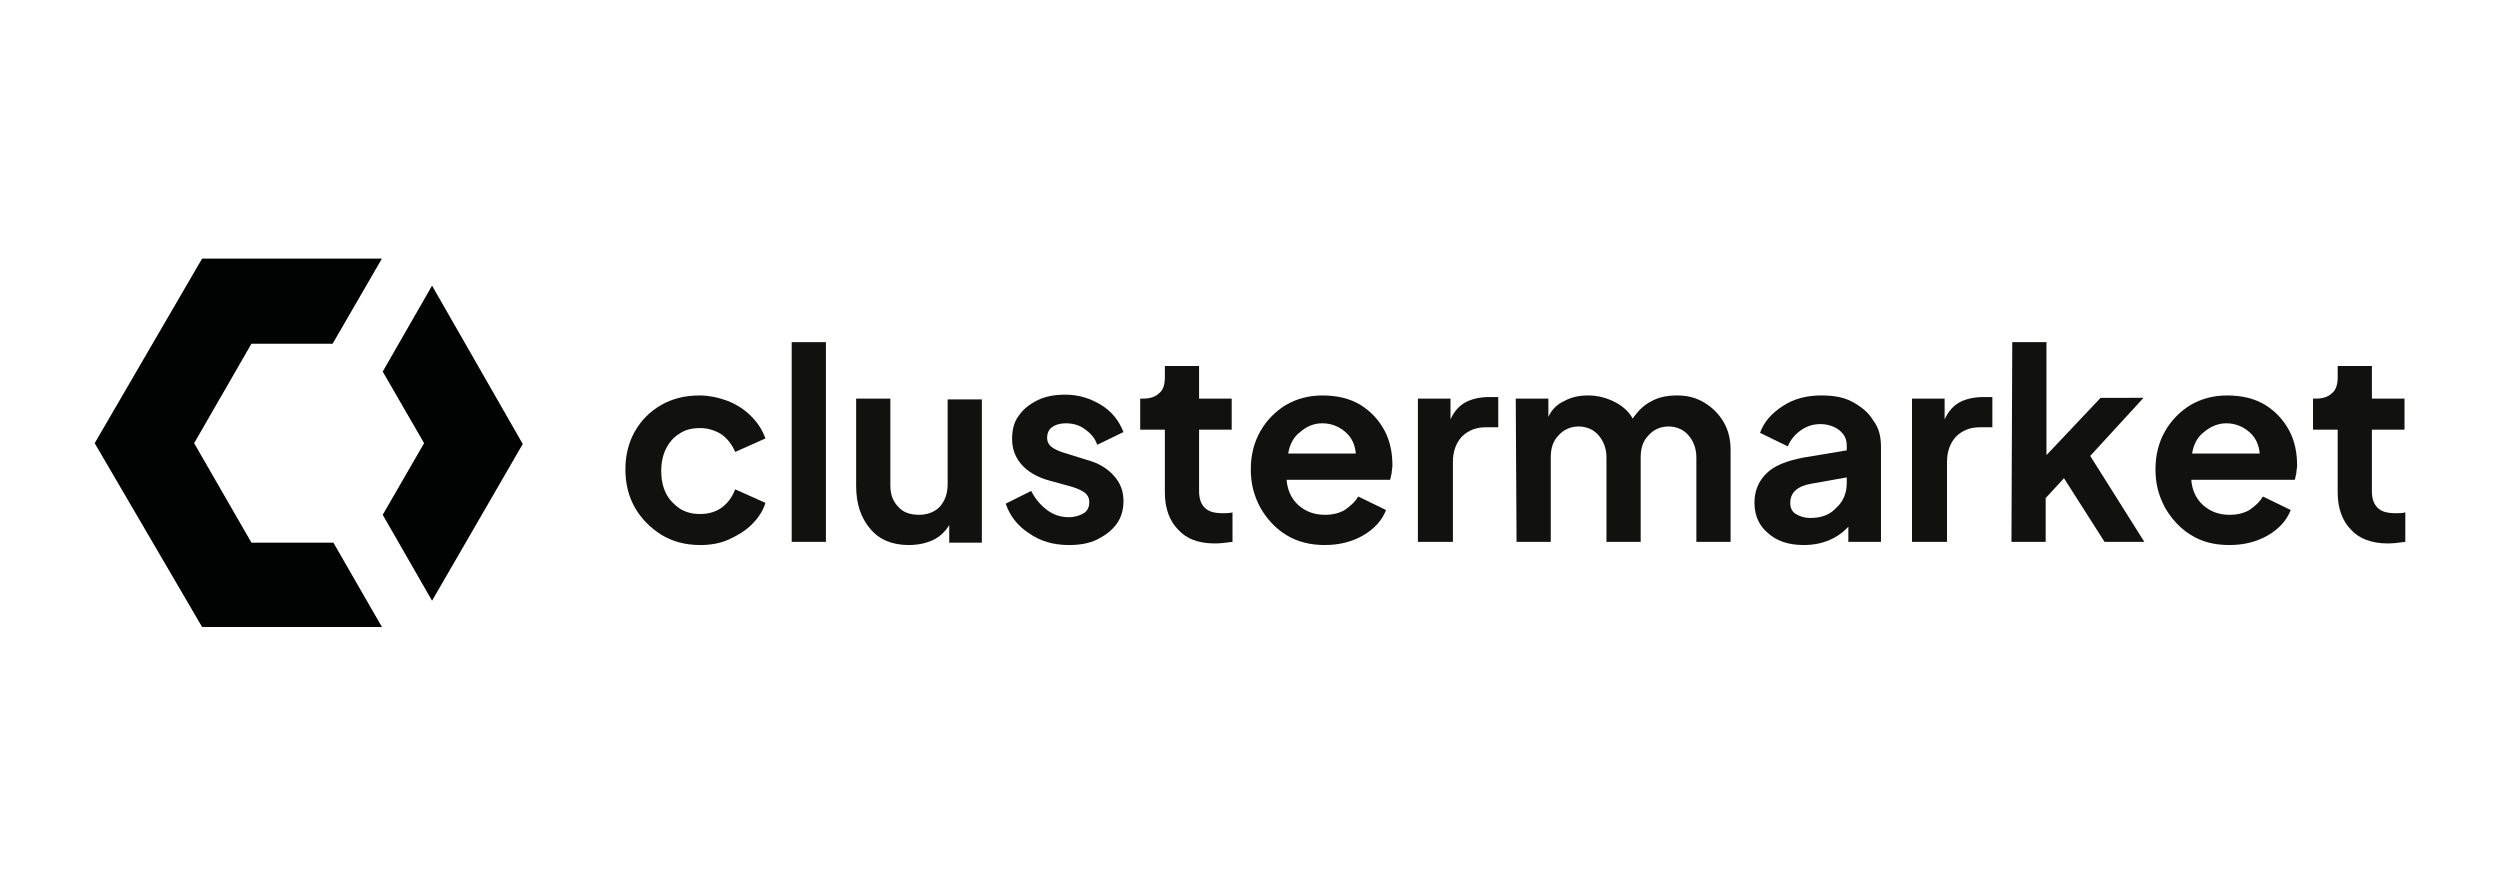 <svg xmlns="http://www.w3.org/2000/svg" xmlns:xlink="http://www.w3.org/1999/xlink" id="Warstwa_1" x="0px" y="0px" viewBox="0 0 314.2 111.3" style="enable-background:new 0 0 314.2 111.3;" xml:space="preserve"><style type="text/css">	.st0{fill:#010202;}	.st1{fill:#111110;}</style><g>	<path class="st0" d="M41.8,43.2H31.6l-7.2,12.5l7.2,12.5h10.3L48,78.8H25.4L11.9,55.7l13.5-23.2H48L41.8,43.2z"></path>	<path class="st0" d="M48.1,46.7l5.2,9l-5.2,9l6.2,10.8l11.4-19.7L54.3,35.9L48.1,46.7L48.1,46.7z"></path>	<path class="st1" d="M88,68.5c1.3,0,2.5-0.2,3.6-0.7c1.1-0.5,2.1-1.1,2.9-1.9c0.8-0.8,1.4-1.7,1.7-2.7l-3.8-1.7  c-0.4,1-0.9,1.7-1.7,2.3c-0.7,0.5-1.6,0.8-2.7,0.8c-1,0-1.8-0.2-2.6-0.7c-0.7-0.5-1.3-1.1-1.7-1.9c-0.4-0.8-0.6-1.8-0.6-2.8  c0-1,0.2-2,0.6-2.8c0.4-0.8,1-1.5,1.7-1.9c0.7-0.5,1.6-0.7,2.6-0.7c1,0,1.9,0.3,2.7,0.8c0.8,0.6,1.3,1.3,1.7,2.2l3.8-1.7  c-0.4-1.1-1-2-1.8-2.8c-0.8-0.8-1.7-1.4-2.9-1.9c-1.1-0.4-2.3-0.7-3.6-0.7c-1.8,0-3.4,0.4-4.8,1.2c-1.4,0.8-2.5,1.9-3.3,3.3  c-0.8,1.4-1.2,3-1.2,4.8s0.4,3.4,1.2,4.8c0.8,1.4,1.9,2.5,3.3,3.4C84.6,68.1,86.2,68.5,88,68.5L88,68.5z"></path>	<path class="st1" d="M99.5,68.1h4.3V43h-4.3V68.1z"></path>	<path class="st1" d="M114.2,68.5c1.1,0,2.1-0.2,3-0.6c0.9-0.4,1.6-1.1,2.1-1.9v2.2h4.1v-18h-4.3v10.6c0,1.2-0.3,2.1-1,2.9  c-0.7,0.7-1.6,1-2.6,1c-1.1,0-2-0.3-2.6-1c-0.7-0.7-1-1.6-1-2.7V50.1h-4.3v11c0,2.2,0.6,4,1.8,5.4  C110.5,67.8,112.1,68.5,114.2,68.5L114.2,68.5z"></path>	<path class="st1" d="M134.3,68.5c1.4,0,2.6-0.2,3.6-0.7c1-0.5,1.8-1.1,2.4-1.9c0.6-0.8,0.9-1.8,0.9-2.9c0-1.3-0.4-2.3-1.2-3.2  c-0.8-0.9-1.9-1.6-3.4-2l-2.9-0.9c-0.6-0.2-1.1-0.4-1.5-0.7c-0.4-0.3-0.6-0.7-0.6-1.2c0-0.5,0.2-1,0.6-1.3c0.4-0.3,1-0.5,1.7-0.5  c0.9,0,1.7,0.2,2.4,0.7c0.7,0.5,1.3,1.1,1.6,2l3.3-1.6c-0.6-1.5-1.5-2.6-2.8-3.4c-1.3-0.8-2.8-1.3-4.5-1.3c-1.3,0-2.5,0.2-3.5,0.7  c-1,0.5-1.8,1.1-2.4,2c-0.6,0.8-0.8,1.8-0.8,2.9c0,1.2,0.4,2.3,1.2,3.2c0.8,0.9,2,1.6,3.5,2l2.9,0.8c0.6,0.2,1.1,0.4,1.5,0.7  c0.4,0.3,0.6,0.7,0.6,1.2c0,0.6-0.2,1.1-0.7,1.4c-0.5,0.3-1.1,0.5-1.9,0.5c-1,0-1.9-0.3-2.7-0.9c-0.8-0.6-1.5-1.4-2-2.4l-3.2,1.6  c0.5,1.5,1.5,2.8,2.9,3.7C130.7,68,132.4,68.5,134.3,68.5L134.3,68.5z"></path>	<path class="st1" d="M152.7,68.3c0.7,0,1.4-0.1,2.2-0.2v-3.7c-0.4,0.1-0.8,0.1-1.2,0.1c-1.1,0-1.8-0.2-2.3-0.7  c-0.5-0.5-0.7-1.2-0.7-2.1v-7.7h4.1v-3.9h-4.1V46h-4.3v1.4c0,0.9-0.2,1.6-0.7,2c-0.5,0.5-1.2,0.7-2.1,0.7h-0.3v3.9h3.1v7.9  c0,2,0.6,3.6,1.7,4.7C149.1,67.7,150.6,68.3,152.7,68.3L152.7,68.3z"></path>	<path class="st1" d="M166.5,68.5c1.8,0,3.4-0.4,4.8-1.2c1.4-0.8,2.4-1.9,2.9-3.2l-3.5-1.7c-0.4,0.7-1,1.2-1.7,1.7  c-0.7,0.4-1.5,0.6-2.5,0.6c-1.3,0-2.4-0.4-3.3-1.2c-0.9-0.8-1.4-1.9-1.5-3.2h13c0.1-0.2,0.1-0.5,0.2-0.8c0-0.3,0.1-0.7,0.1-1  c0-1.6-0.3-3.1-1-4.4c-0.7-1.3-1.7-2.4-3-3.2c-1.3-0.8-2.9-1.2-4.8-1.2c-1.7,0-3.2,0.4-4.6,1.2c-1.3,0.8-2.4,1.9-3.2,3.3  c-0.8,1.4-1.2,3-1.2,4.8c0,1.8,0.4,3.3,1.2,4.8c0.8,1.4,1.9,2.6,3.2,3.4C163,68.1,164.7,68.5,166.5,68.5L166.5,68.5z M166.2,53.2  c1.1,0,2.1,0.4,2.9,1.1c0.8,0.7,1.2,1.6,1.3,2.7h-8.5c0.2-1.2,0.7-2.1,1.5-2.7C164.2,53.6,165.1,53.2,166.2,53.2L166.2,53.2z"></path>	<path class="st1" d="M178.3,68.1h4.3v-10c0-1.4,0.4-2.4,1.1-3.2c0.8-0.8,1.8-1.2,3-1.2h1.6v-3.8h-1.1c-1.1,0-2.1,0.2-2.9,0.6  c-0.8,0.4-1.5,1.1-2,2.2v-2.6h-4.1V68.1z"></path>	<path class="st1" d="M190.6,68.1h4.3V57.5c0-1.2,0.3-2.1,1-2.8c0.6-0.7,1.5-1.1,2.5-1.1c1,0,1.9,0.4,2.5,1.1c0.6,0.7,1,1.6,1,2.8  v10.6h4.3V57.5c0-1.2,0.3-2.1,1-2.8c0.6-0.7,1.5-1.1,2.5-1.1c1,0,1.9,0.4,2.5,1.1c0.6,0.7,1,1.6,1,2.8v10.6h4.3V56.5  c0-1.3-0.3-2.5-0.9-3.5c-0.6-1-1.4-1.8-2.4-2.4c-1-0.6-2.1-0.9-3.4-0.9c-1.2,0-2.3,0.2-3.2,0.7c-1,0.5-1.7,1.2-2.4,2.2  c-0.5-0.9-1.3-1.6-2.3-2.1c-1-0.5-2.1-0.8-3.3-0.8c-1.1,0-2.1,0.2-3,0.7c-0.9,0.4-1.6,1.1-2,2v-2.3h-4.1L190.6,68.1L190.6,68.1z"></path>	<path class="st1" d="M226.7,68.5c2.3,0,4.2-0.8,5.6-2.3v1.9h4.1v-12c0-1.3-0.3-2.4-1-3.3c-0.6-1-1.5-1.7-2.6-2.3  c-1.1-0.6-2.4-0.8-3.9-0.8c-1.8,0-3.4,0.4-4.8,1.3c-1.4,0.9-2.4,2-2.9,3.4l3.5,1.7c0.3-0.8,0.9-1.5,1.6-2c0.7-0.5,1.5-0.8,2.5-0.8  c0.9,0,1.8,0.3,2.4,0.8c0.6,0.5,0.9,1.1,0.9,1.9v0.6l-5.4,0.9c-2.1,0.4-3.7,1-4.7,2c-1,1-1.5,2.2-1.5,3.7c0,1.6,0.6,2.9,1.7,3.8  C223.3,68,224.8,68.5,226.7,68.5L226.7,68.5z M225,63.2c0-1.3,0.9-2.1,2.6-2.4l4.5-0.8v0.7c0,1.2-0.4,2.3-1.3,3.1  c-0.8,0.9-1.9,1.3-3.3,1.3c-0.7,0-1.3-0.2-1.8-0.5C225.2,64.3,225,63.8,225,63.2z"></path>	<path class="st1" d="M240.4,68.1h4.3v-10c0-1.4,0.4-2.4,1.1-3.2c0.8-0.8,1.8-1.2,3-1.2h1.6v-3.8h-1.1c-1.1,0-2.1,0.2-2.9,0.6  c-0.8,0.4-1.5,1.1-2,2.2v-2.6h-4.1V68.1z"></path>	<path class="st1" d="M252.8,68.1h4.3v-5.5l2.3-2.5l5.1,8h5l-6.8-10.8l6.7-7.3H264l-6.8,7.2V43h-4.3L252.8,68.1L252.8,68.1z"></path>	<path class="st1" d="M280.2,68.5c1.8,0,3.4-0.4,4.8-1.2c1.4-0.8,2.4-1.9,2.9-3.2l-3.5-1.7c-0.4,0.7-1,1.2-1.7,1.7  c-0.7,0.4-1.5,0.6-2.5,0.6c-1.3,0-2.4-0.4-3.3-1.2c-0.9-0.8-1.4-1.9-1.5-3.2h13c0.1-0.2,0.1-0.5,0.2-0.8c0-0.3,0.1-0.7,0.1-1  c0-1.6-0.3-3.1-1-4.4c-0.7-1.3-1.7-2.4-3-3.2c-1.3-0.8-2.9-1.2-4.8-1.2c-1.7,0-3.2,0.4-4.6,1.2c-1.3,0.8-2.4,1.9-3.2,3.3  c-0.8,1.4-1.2,3-1.2,4.8c0,1.8,0.4,3.3,1.2,4.8c0.8,1.4,1.9,2.6,3.2,3.4C276.7,68.1,278.3,68.5,280.2,68.5L280.2,68.5z M279.8,53.2  c1.1,0,2.1,0.4,2.9,1.1c0.8,0.7,1.2,1.6,1.3,2.7h-8.5c0.2-1.2,0.7-2.1,1.5-2.7C277.8,53.6,278.8,53.2,279.8,53.2L279.8,53.2z"></path>	<path class="st1" d="M300.1,68.3c0.7,0,1.4-0.1,2.2-0.2v-3.7c-0.4,0.1-0.8,0.1-1.2,0.1c-1.1,0-1.8-0.2-2.3-0.7  c-0.5-0.5-0.7-1.2-0.7-2.1v-7.7h4.1v-3.9h-4.1V46h-4.3v1.4c0,0.9-0.2,1.6-0.7,2c-0.5,0.5-1.2,0.7-2.1,0.7h-0.3v3.9h3.1v7.9  c0,2,0.6,3.6,1.7,4.7C296.5,67.7,298.1,68.3,300.1,68.3L300.1,68.3z"></path></g></svg>